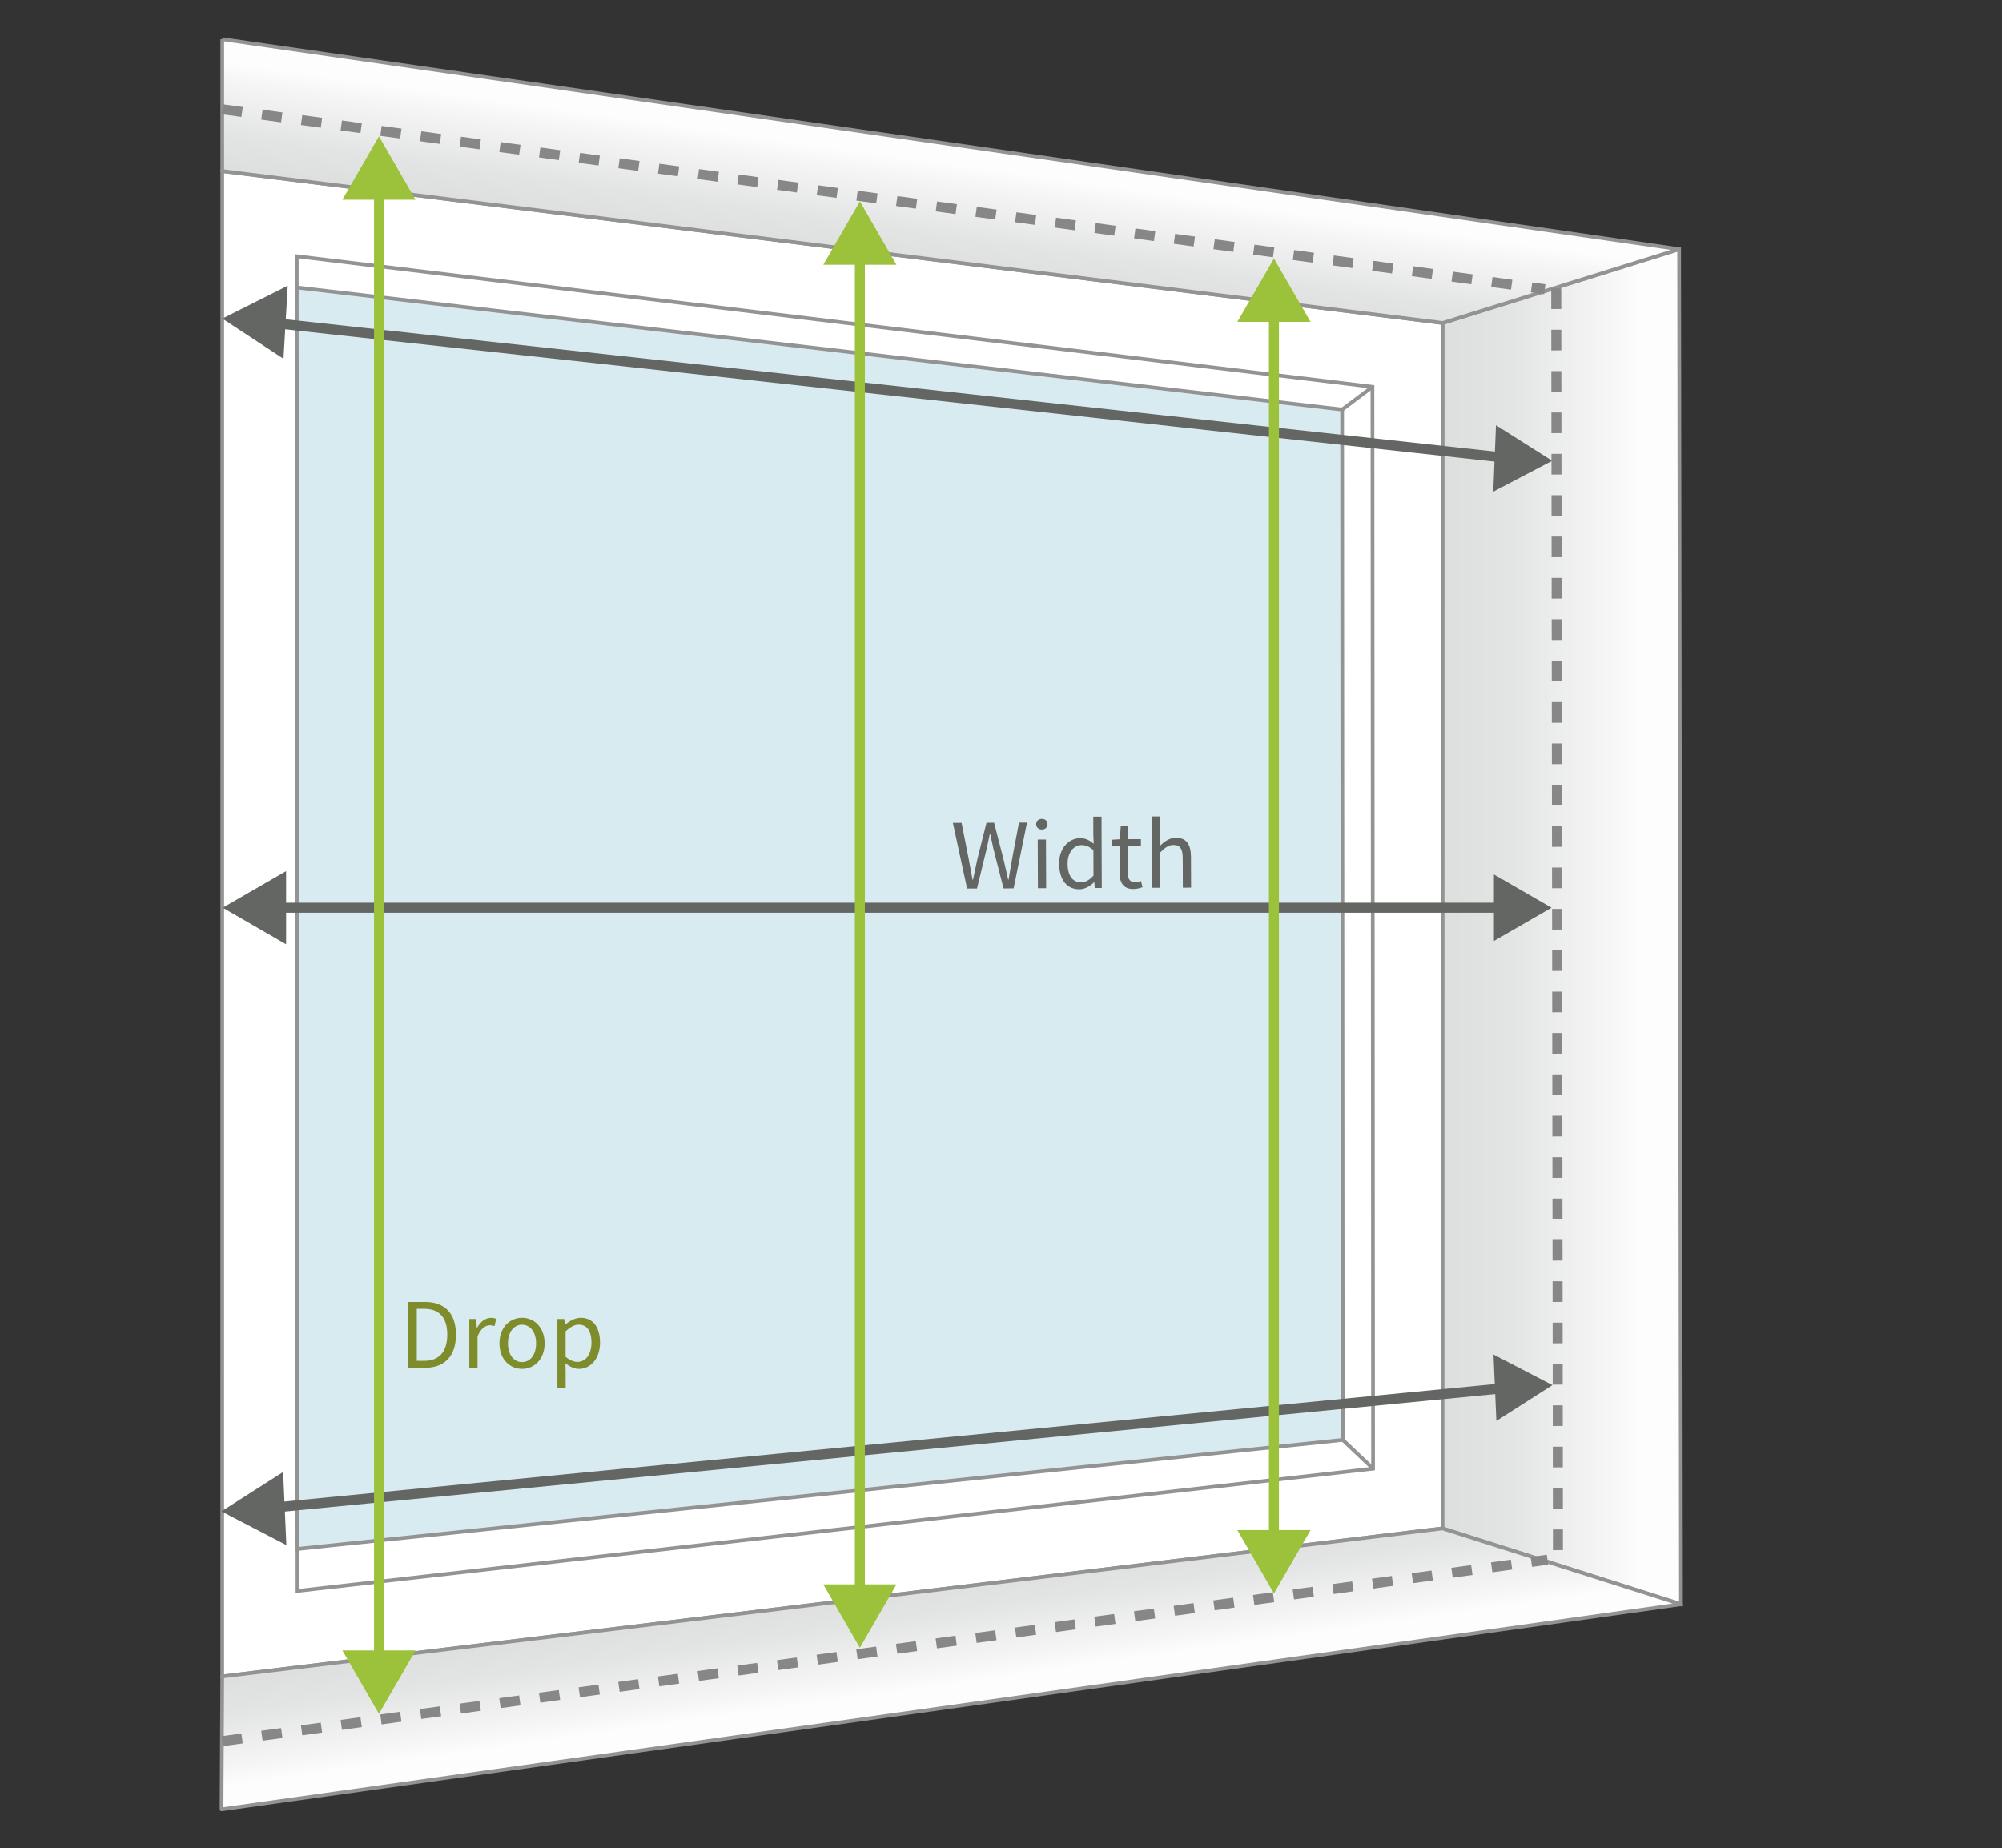 <svg xmlns="http://www.w3.org/2000/svg" viewBox="0 0 300 277"><rect x="0" y="0" width="300" height="277" fill="#333333" stroke="none"/><style><![CDATA[.O{stroke-miterlimit:10}.P{fill:none}.Q{stroke-width:1.5}.R{stroke:#939393}.S{stroke-width:.557}.T{fill:#636663}.U{stroke:#636663}.V{stroke:#9cc13a}.W{fill:#9cc13a}.X{stroke-linejoin:round}]]></style><path d="M33.306 25.636l182.88 22.77-.02 180.658-182.862 22.19z" fill="#fff" class="O R S"></path><linearGradient id="A" gradientUnits="userSpaceOnUse" x1="216.168" y1="138.886" x2="251.894" y2="138.886"><stop offset="0" stop-color="#dcdfdd"></stop><stop offset=".289" stop-color="#e3e5e4"></stop><stop offset=".704" stop-color="#f6f6f6"></stop><stop offset=".831" stop-color="#fdfdfd"></stop></linearGradient><path d="M251.617 37.346l-35.43 11.06-.02 180.658 35.726 11.362z" fill="url(#A)" class="O R S"></path><linearGradient id="B" gradientUnits="userSpaceOnUse" x1="139.805" y1="236.286" x2="142.548" y2="255.805"><stop offset="0" stop-color="#dcdfdd"></stop><stop offset=".289" stop-color="#e3e5e4"></stop><stop offset=".704" stop-color="#f6f6f6"></stop><stop offset=".831" stop-color="#fdfdfd"></stop></linearGradient><path d="M251.894 240.426L33.2 271.173l.105-19.92 182.862-22.19z" fill="url(#B)" class="O R S X"></path><linearGradient id="C" gradientUnits="userSpaceOnUse" x1="139.792" y1="40.602" x2="142.516" y2="21.219"><stop offset="0" stop-color="#dcdfdd"></stop><stop offset=".289" stop-color="#e3e5e4"></stop><stop offset=".704" stop-color="#f6f6f6"></stop><stop offset=".831" stop-color="#fdfdfd"></stop></linearGradient><g class="O R S"><path d="M33.306 5.87v19.766l182.88 22.77 35.43-11.06L33.306 5.87" fill="url(#C)" class="X"></path><path d="M44.47 38.406l161.19 19.567.094 162.133L44.58 238.43z" fill="#fff"></path><path d="M44.47 43.086L201.12 61.38l.093 154.42-156.634 16.336z" fill="#d8ebf1"></path><path d="M205.66 57.973l-4.54 3.406m4.634 158.727l-4.542-4.307" class="P"></path></g><path d="M40.304 226.015l185.154-17.973" class="O P Q U"></path><path d="M42.914 231.565l-9.732-5.057 9.245-5.9zm181.32-18.613l8.404-5.364L223.8 203z" class="T"></path><path d="M40.438 48.344l184.98 20.24" class="O P Q U"></path><path d="M42.482 53.77l-9.164-6.026 9.8-4.925zM223.77 73.687l8.83-4.63-8.427-5.333z" class="T"></path><path d="M225.324 136.04H40.482" class="O P Q U"></path><path d="M223.865 131.054l8.635 4.985-8.635 4.987zm-180.992-.5l-9.5 5.484 9.5 5.486z" class="T"></path><path d="M128.853 36.792l-.001 203.05" class="O P Q V"></path><path d="M123.368 39.682l5.484-9.497 5.486 9.497zm-.001 197.768l5.484 9.5 5.486-9.5z" class="W"></path><path d="M190.9 45.352v186.354" class="O P Q V"></path><path d="M185.416 48.243l5.484-9.5 5.485 9.5zm.001 181.072l5.483 9.5 5.485-9.5z" class="W"></path><path d="M56.796 27.042v222.7" class="O P Q V"></path><path d="M51.3 29.932l5.485-9.497 5.485 9.497zm0 217.418l5.485 9.5 5.485-9.5z" class="W"></path><path d="M61.2 195.118h2.465c3.028 0 4.653 1.76 4.653 4.9s-1.624 4.962-4.598 4.962H61.2v-9.853zm2.37 8.825c2.303 0 3.452-1.443 3.452-3.934s-1.148-3.862-3.452-3.862h-1.118v7.796h1.118zm6.754-6.27h1.02l.104 1.33h.04c.508-.927 1.254-1.5 2.075-1.5.322 0 .55.04.78.15l-.23 1.083a2.06 2.06 0 0 0-.708-.119c-.616 0-1.353.443-1.846 1.678v4.686h-1.234l-.001-7.297zm4.52 3.658c0-2.436 1.593-3.838 3.382-3.838s3.38 1.402 3.38 3.838c0 2.416-1.592 3.818-3.38 3.818s-3.382-1.402-3.382-3.818zm5.486 0c0-1.672-.85-2.8-2.106-2.8s-2.106 1.14-2.106 2.8.852 2.8 2.106 2.8 2.106-1.118 2.106-2.8zm3.197-3.658h1.02l.104.843h.04c.66-.548 1.48-1.022 2.326-1.022 1.886 0 2.893 1.463 2.893 3.718 0 2.487-1.492 3.94-3.16 3.94-.67 0-1.353-.308-2.023-.846l.033 1.273v2.47h-1.234v-10.376zm5.1 3.55c0-1.6-.55-2.7-1.924-2.7-.617 0-1.24.34-1.95.996v3.824c.66.555 1.295.76 1.776.76 1.2 0 2.1-1.087 2.1-2.9z" fill="#7e8c2c"></path><path d="M142.802 123.32l1.295-.005 1.055 5.36.588 3.174h.06l.68-3.18 1.347-5.368 1.137-.004 1.387 5.358.723 3.174h.06l.546-3.18 1.013-5.367 1.2-.004-2.002 9.86-1.508.006-1.513-5.915-.482-2.243h-.06l-.485 2.247-1.437 5.927-1.486.005-2.13-9.845zm12.468.2c-.002-.484.37-.798.85-.8s.853.3.855.794c.002.467-.37.8-.85.8s-.856-.328-.857-.795zm.235 2.297l1.234-.004.027 7.296-1.234.004-.027-7.296zm3.2 3.646c-.01-2.367 1.478-3.844 3.143-3.85.848-.003 1.406.314 2.048.837l-.058-1.25-.01-2.812 1.234-.004.04 10.695-1.02.004-.107-.86h-.04c-.566.568-1.342 1.045-2.2 1.05-1.823.006-3-1.377-3.02-3.808zm5.157 1.763l-.015-3.823c-.625-.553-1.187-.754-1.783-.752-1.168.005-2.1 1.133-2.084 2.796.007 1.748.735 2.788 2.014 2.783.675-.002 1.258-.334 1.868-1.004zm3.912-.416l-.016-4.036-1.086.005-.003-.934 1.142-.076.14-2.047 1.03-.004.007 2.047 1.977-.008.003 1.005-1.977.008.016 4.058c.003.9.293 1.407 1.134 1.404.258-.001.594-.1.83-.2l.242.93c-.4.14-.898.273-1.353.275-1.55.005-2.082-.977-2.087-2.428zm4.826-8.457l1.234-.004.012 2.925-.038 1.5c.68-.66 1.415-1.212 2.42-1.216 1.537-.006 2.23.983 2.238 2.844l.017 4.624-1.234.005-.017-4.464c-.005-1.358-.418-1.94-1.384-1.935-.746.002-1.26.386-2 1.13l.02 5.283-1.234.004-.043-10.696z" class="T"></path><g stroke="#878787" class="O P Q"><path d="M233.202 43.216l.26 191.348" stroke-dasharray="3.1"></path><path d="M33.306 16.375l198.178 26.97M33.306 260.954l198.582-27.204" stroke-dasharray="3"></path></g></svg>